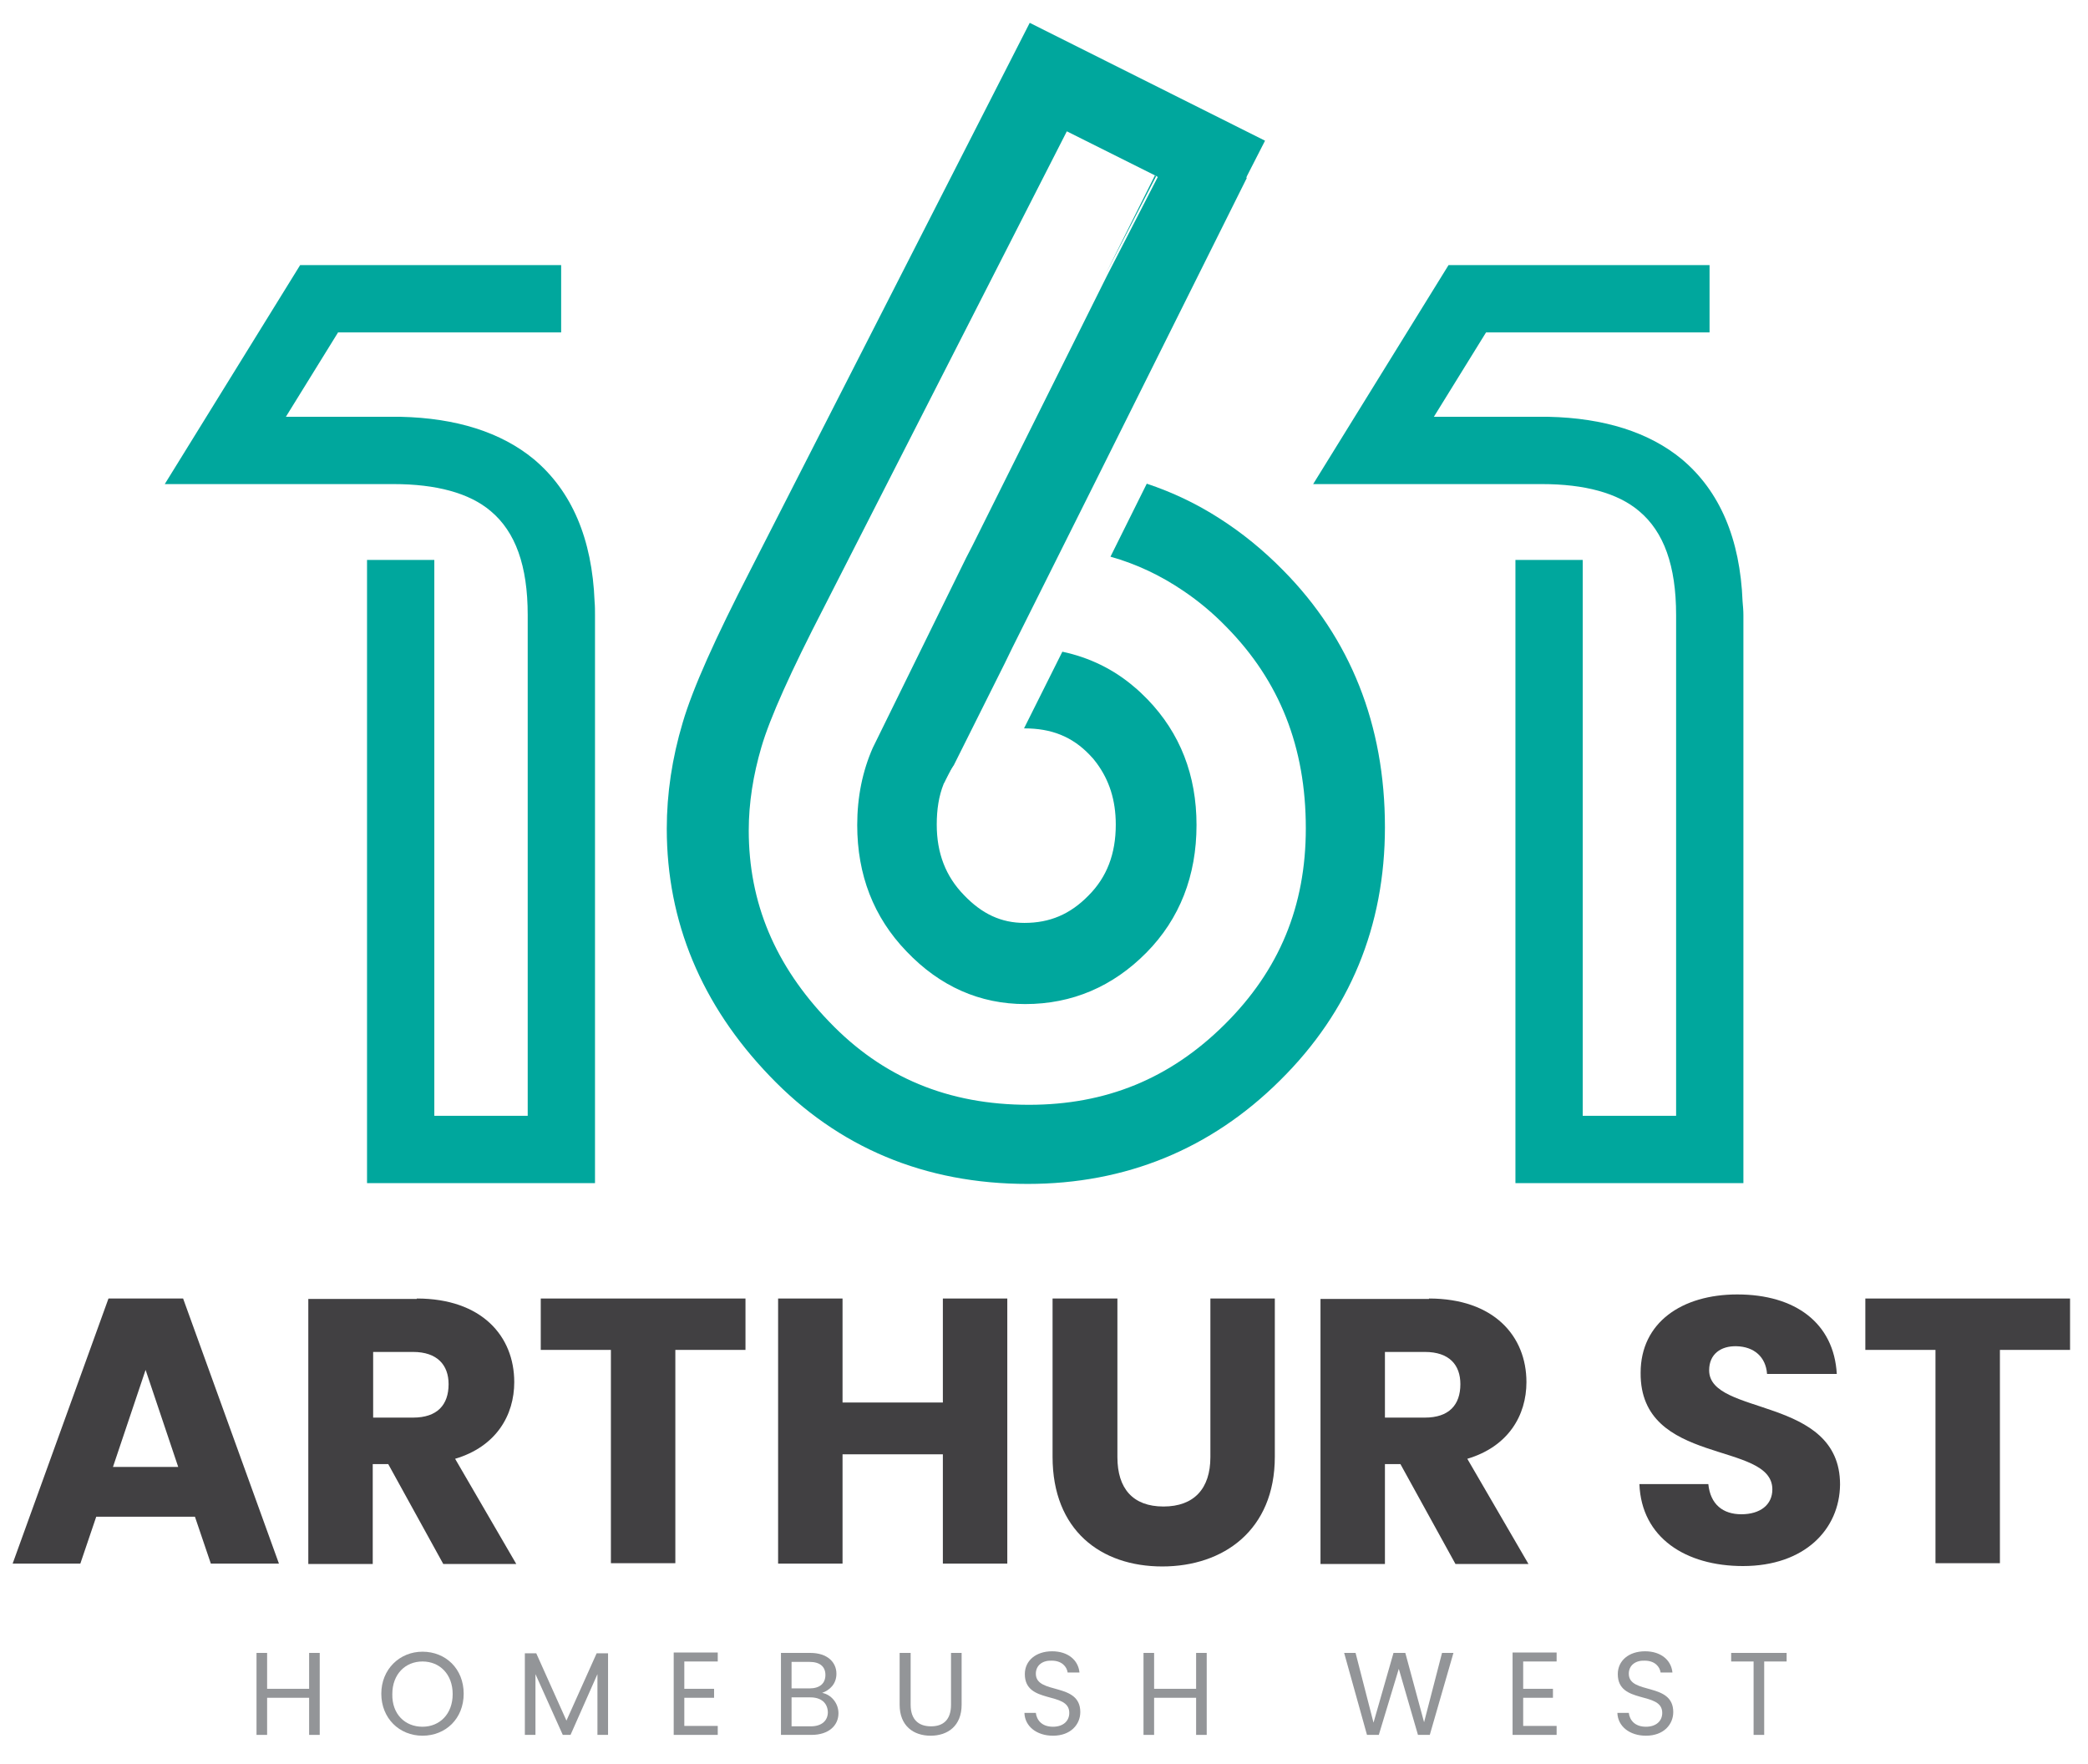 <?xml version="1.0" encoding="UTF-8"?> <svg xmlns="http://www.w3.org/2000/svg" xmlns:xlink="http://www.w3.org/1999/xlink" version="1.1" id="Layer_1" x="0px" y="0px" viewBox="0 0 512 432.6" style="enable-background:new 0 0 512 432.6;" xml:space="preserve"> <style type="text/css"> .st0{fill:#00A79D;} .st1{fill:#414042;} .st2{fill:#939598;} </style> <g> <g> <path class="st0" d="M145.9,150.8v139.3H90V137.3h16.5v136.3h22.9V150.8c0-12.1-3-20.4-9.1-25.5c-5.2-4.4-13.3-6.6-23.8-6.6H40.4 L73.6,65h64v16.5H82.9l-12.8,20.7h26.4c0.6,0,1.2,0,1.7,0c13.7,0.3,24.7,3.8,32.7,10.4c9.3,7.8,14.3,19.5,14.9,34.9 C145.9,148.6,145.9,149.7,145.9,150.8z"></path> <path class="st0" d="M98.3,102.2L98.3,102.2c-0.6,0-1.1,0-1.7,0H98.3z"></path> </g> <g> <path class="st0" d="M427.5,150.8v139.3h-55.9V137.3h16.5v136.3h22.9V150.8c0-12.1-3-20.4-9.1-25.5c-5.2-4.4-13.3-6.6-23.8-6.6 H322L355.2,65h64v16.5h-54.8l-12.8,20.7h26.4c0.6,0,1.2,0,1.7,0c13.7,0.3,24.7,3.8,32.7,10.4c9.3,7.8,14.3,19.5,14.9,34.9 C427.4,148.6,427.5,149.7,427.5,150.8z"></path> <path class="st0" d="M379.8,102.2L379.8,102.2c-0.6,0-1.1,0-1.7,0H379.8z"></path> </g> <g> <path class="st0" d="M339.6,202.8c0,24.3-8.6,45.2-25.7,62.1c-17,16.9-37.9,25.4-61.9,25.4c-25.2,0-46.5-8.9-63.3-26.5 c-16.7-17.4-25.2-37.8-25.2-60.6c0-8.6,1.3-17.3,3.9-26c2.5-8.5,8-20.7,16.7-37.6L252.5,5.6l57.7,28.9l-4.5,8.8l0,0.1l-0.1,0.1 l0.1,0.1l0,0.1l-37,74.2l-9.6,19.2l-10.9,21.8l-1.8,3.7l-12.5,25c-1,1.4-1.9,3-2.5,4.6c-1.2,3-1.7,6.3-1.7,10 c0,7,2.2,12.7,6.7,17.3c4.4,4.6,9.1,6.8,14.8,6.8c6.2,0,11.2-2.1,15.7-6.7c4.5-4.5,6.7-10.2,6.7-17.4c0-6-1.6-10.9-4.7-15.1 c-0.5-0.7-1.1-1.4-1.7-2c-4.3-4.5-9.4-6.5-16-6.5h-0.1l9.4-18.8c6.6,1.4,12.6,4.3,17.7,8.7c1.1,0.9,2.1,1.9,3.2,3 c8,8.3,12,18.6,12,30.8c0,12.4-4.1,23-12.3,31.3c-8.2,8.3-18.2,12.6-29.7,12.6c-11.1,0-20.9-4.3-29.1-12.9 c-8.1-8.4-12.1-18.8-12.1-31c0-6.9,1.3-13.2,3.8-18.9l22.9-46.6l1.5-2.9l33.1-66.4l12.4-24.1l-0.3-0.2l-22-11l-59.6,116.8 c-8,15.5-13.2,27-15.3,34.2c-2,6.8-3.1,13.7-3.1,20.4c0,17.7,6.4,33.1,19.7,46.9c13.1,13.7,29.2,20.4,49,20.4 c18.9,0,34.6-6.4,48-19.7c13.4-13.3,19.9-29,19.9-48.1c0-19.9-6.4-36.1-19.5-49.4c-3.3-3.4-6.8-6.3-10.5-8.8 c-5.6-3.8-11.5-6.6-17.9-8.4l8.9-17.9c6.3,2.1,12.2,4.9,17.8,8.5c5.5,3.5,10.8,7.8,15.7,12.8C331.1,156.5,339.6,177.7,339.6,202.8 z"></path> <path class="st0" d="M233.9,187.3l-2.4,4.7l-0.1-0.1C232.1,190.3,232.9,188.8,233.9,187.3z"></path> <polygon class="st0" points="283.5,43.2 271.1,67.2 283.2,43 "></polygon> </g> </g> <g> <path class="st1" d="M47.8,371.9H23.6l-3.9,11.5H3.1l23.5-65h18.3l23.5,65H51.7L47.8,371.9z M35.7,335.9l-8,23.8h16L35.7,335.9z"></path> <path class="st1" d="M102.2,318.4c15.9,0,23.9,9.2,23.9,20.5c0,8.1-4.4,15.8-14.5,18.8l15,25.8h-17.9l-13.5-24.5h-3.8v24.5H75.6 v-65H102.2z M101.3,331.5h-9.8v16.1h9.8c5.9,0,8.7-3.1,8.7-8.2C110,334.7,107.2,331.5,101.3,331.5z"></path> <path class="st1" d="M132.5,318.4h50.3V331h-17.2v52.3h-15.8V331h-17.2V318.4z"></path> <path class="st1" d="M231.2,356.6h-24.6v26.8h-15.8v-65h15.8v25.5h24.6v-25.5h15.8v65h-15.8V356.6z"></path> <path class="st1" d="M258.2,318.4H274v38.9c0,7.7,3.8,12.1,11.3,12.1c7.5,0,11.5-4.4,11.5-12.1v-38.9h15.8v38.8 c0,18-12.6,26.9-27.6,26.9c-15.1,0-26.9-8.9-26.9-26.9V318.4z"></path> <path class="st1" d="M350.4,318.4c15.9,0,23.9,9.2,23.9,20.5c0,8.1-4.4,15.8-14.5,18.8l15,25.8h-17.9l-13.5-24.5h-3.8v24.5h-15.8 v-65H350.4z M349.4,331.5h-9.8v16.1h9.8c5.9,0,8.7-3.1,8.7-8.2C358.1,334.7,355.4,331.5,349.4,331.5z"></path> <path class="st1" d="M427.4,384c-14,0-24.9-6.9-25.4-20.1h16.9c0.5,5,3.6,7.4,8.1,7.4c4.6,0,7.6-2.3,7.6-6.1 c0-12-32.5-5.6-32.3-28.6c0-12.3,10.1-19.2,23.7-19.2c14.2,0,23.7,7,24.4,19.5h-17.1c-0.3-4.2-3.2-6.7-7.5-6.8 c-3.8-0.1-6.7,1.9-6.7,5.9c0,11.3,32.1,6.2,32.1,28C451.1,375,442.5,384,427.4,384z"></path> <path class="st1" d="M457.3,318.4h50.3V331h-17.2v52.3h-15.8V331h-17.2V318.4z"></path> </g> <g> <path class="st2" d="M75.8,416.3H65.5v9.1h-2.6v-20.1h2.6v8.8h10.3v-8.8h2.6v20.1h-2.6V416.3z"></path> <path class="st2" d="M103.6,425.6c-5.7,0-10.1-4.3-10.1-10.3c0-6,4.5-10.3,10.1-10.3c5.7,0,10.1,4.2,10.1,10.3 C113.7,421.4,109.3,425.6,103.6,425.6z M103.6,423.4c4.2,0,7.4-3.1,7.4-8c0-4.9-3.2-8-7.4-8s-7.4,3.1-7.4,8 C96.1,420.3,99.3,423.4,103.6,423.4z"></path> <path class="st2" d="M128.7,405.4h2.8l7.4,16.5l7.4-16.5h2.8v20h-2.6v-14.9l-6.6,14.9H138l-6.7-14.9v14.9h-2.6V405.4z"></path> <path class="st2" d="M176,407.4h-8.2v6.7h7.3v2.2h-7.3v6.9h8.2v2.2h-10.8v-20.2H176V407.4z"></path> <path class="st2" d="M199,425.4h-7.5v-20.1h7.2c4.2,0,6.4,2.3,6.4,5.1c0,2.5-1.6,4-3.5,4.7c2.2,0.4,4,2.5,4,5 C205.6,423.1,203.2,425.4,199,425.4z M198.5,407.5h-4.4v6.5h4.4c2.5,0,3.9-1.2,3.9-3.3C202.4,408.7,201.1,407.5,198.5,407.5z M198.7,416.2h-4.6v7.1h4.7c2.6,0,4.2-1.3,4.2-3.5C202.9,417.5,201.3,416.2,198.7,416.2z"></path> <path class="st2" d="M220.7,405.3h2.6V418c0,3.7,2,5.3,5,5.3s4.9-1.6,4.9-5.3v-12.7h2.6V418c0,5.2-3.4,7.6-7.6,7.6 c-4.2,0-7.6-2.4-7.6-7.6V405.3z"></path> <path class="st2" d="M258.2,425.6c-4,0-6.9-2.3-7-5.6h2.8c0.2,1.7,1.4,3.4,4.2,3.4c2.5,0,4-1.4,4-3.4c0-5.4-10.9-2-10.9-9.5 c0-3.3,2.7-5.6,6.7-5.6c3.8,0,6.4,2.1,6.7,5.2h-2.9c-0.2-1.4-1.4-2.9-3.9-2.9c-2.2-0.1-3.9,1.1-3.9,3.2c0,5.2,10.9,2,10.9,9.4 C264.9,422.8,262.6,425.6,258.2,425.6z"></path> <path class="st2" d="M293.2,416.3H283v9.1h-2.6v-20.1h2.6v8.8h10.3v-8.8h2.6v20.1h-2.6V416.3z"></path> <path class="st2" d="M329.6,405.3h2.8l4.4,17.1l4.9-17.1h2.9l4.6,17l4.4-17h2.8l-5.8,20.1h-2.9l-4.7-16.2l-4.9,16.2l-2.9,0 L329.6,405.3z"></path> <path class="st2" d="M381.7,407.4h-8.2v6.7h7.3v2.2h-7.3v6.9h8.2v2.2h-10.8v-20.2h10.8V407.4z"></path> <path class="st2" d="M403.6,425.6c-4,0-6.9-2.3-7-5.6h2.8c0.2,1.7,1.4,3.4,4.2,3.4c2.5,0,4-1.4,4-3.4c0-5.4-10.9-2-10.9-9.5 c0-3.3,2.7-5.6,6.7-5.6c3.8,0,6.4,2.1,6.7,5.2h-2.9c-0.2-1.4-1.4-2.9-3.9-2.9c-2.2-0.1-3.9,1.1-3.9,3.2c0,5.2,10.9,2,10.9,9.4 C410.3,422.8,408,425.6,403.6,425.6z"></path> <path class="st2" d="M424.5,405.3h13.6v2.1h-5.5v18H430v-18h-5.5V405.3z"></path> </g> </svg> 